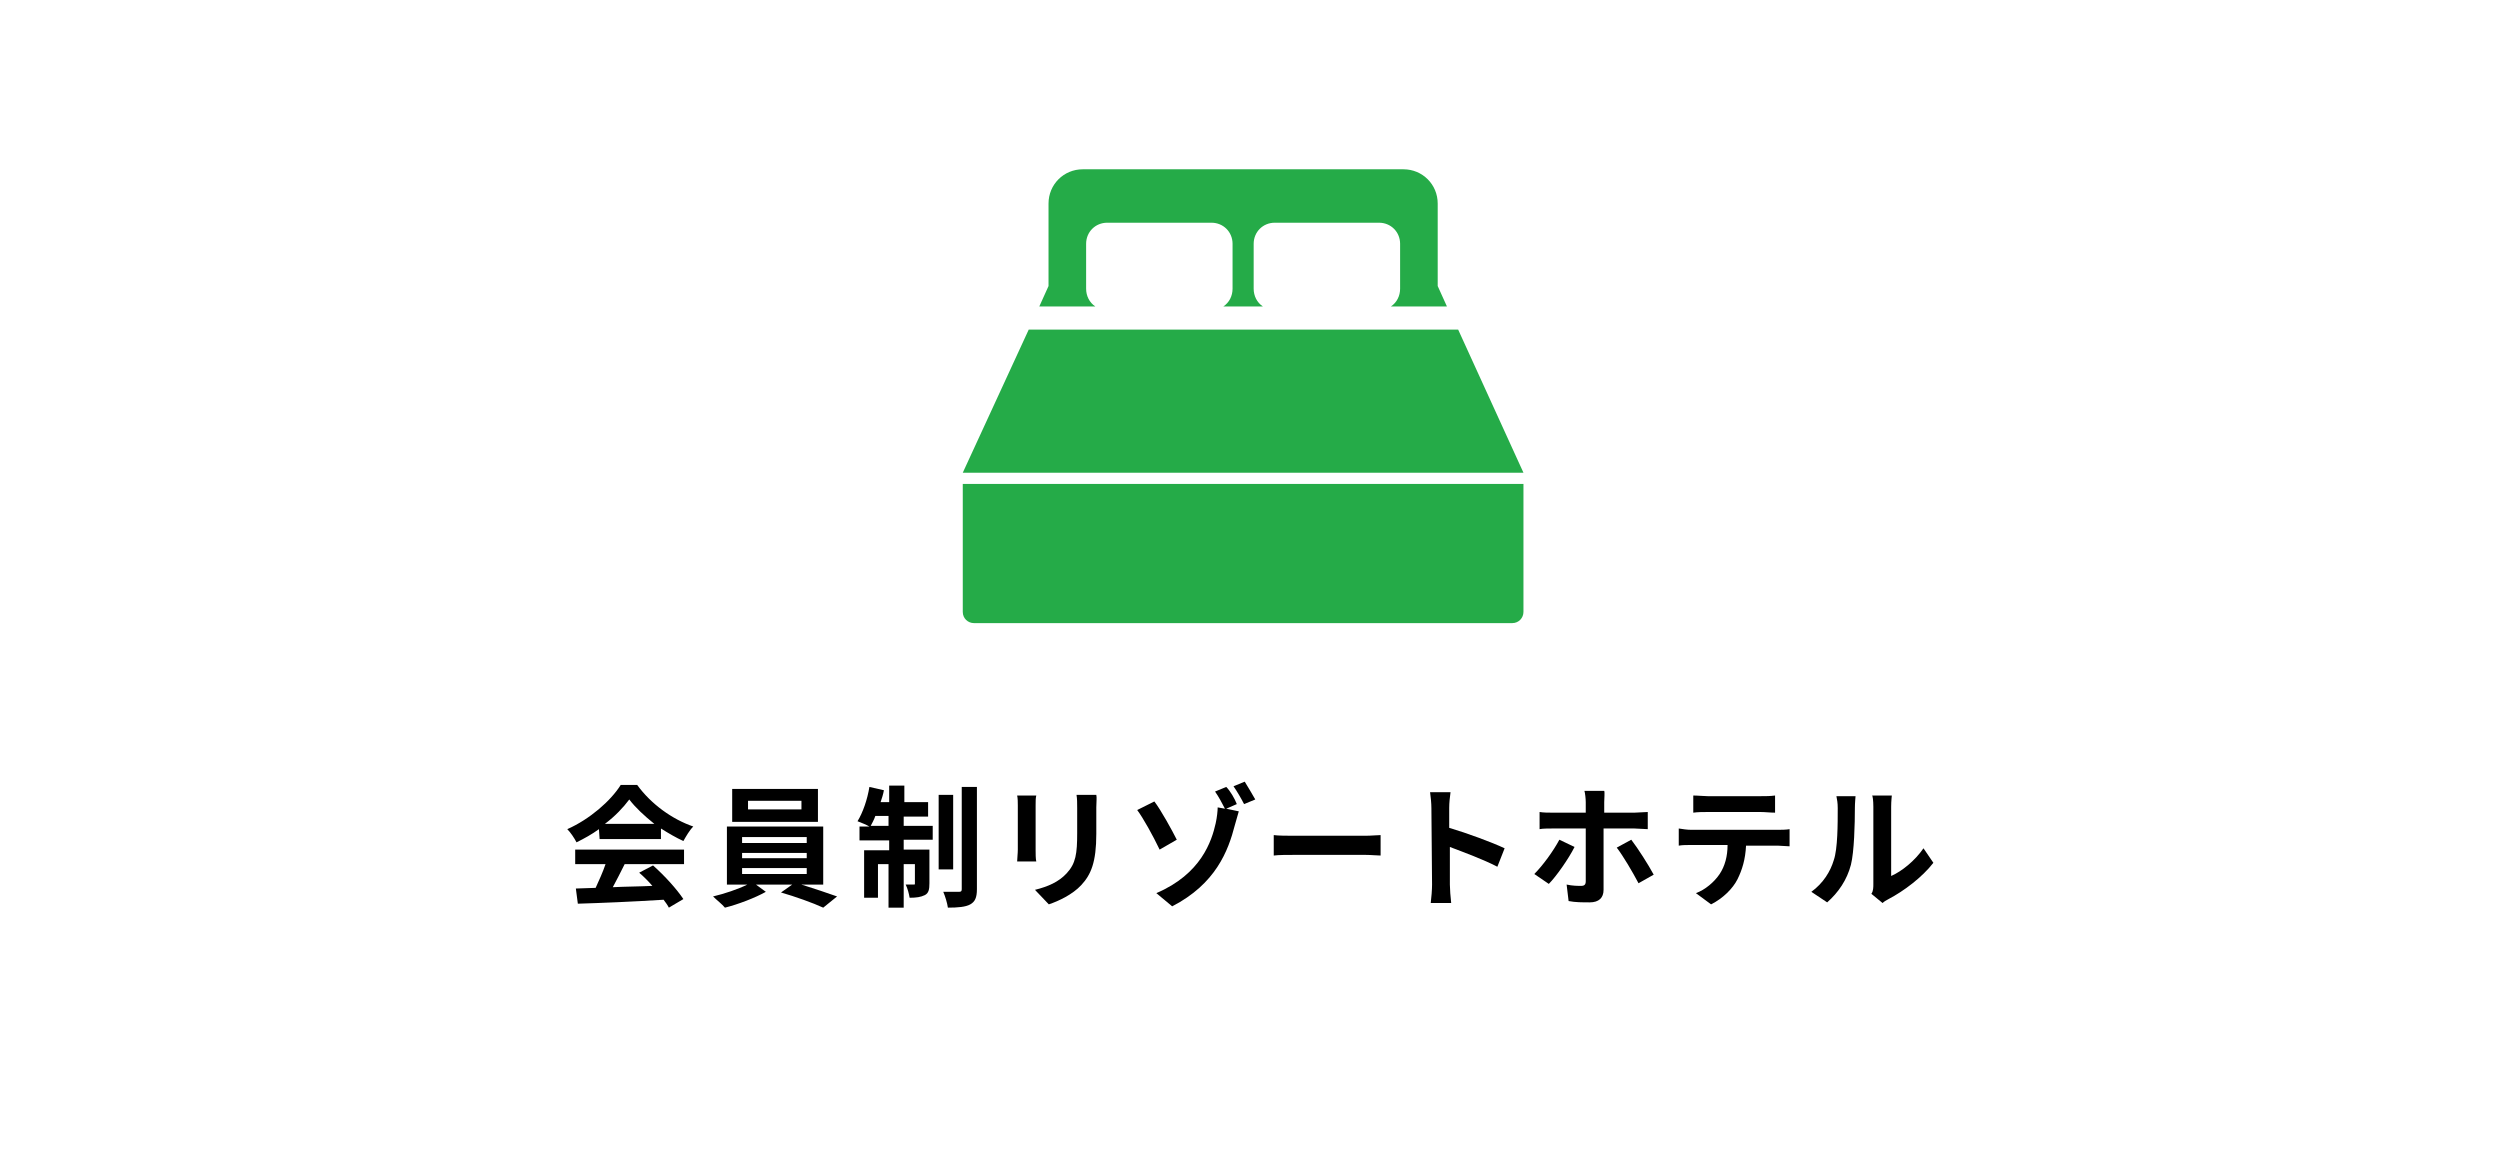 <?xml version="1.0" encoding="utf-8"?>
<!-- Generator: Adobe Illustrator 28.3.0, SVG Export Plug-In . SVG Version: 6.00 Build 0)  -->
<svg version="1.1" id="レイヤー_1" xmlns="http://www.w3.org/2000/svg" xmlns:xlink="http://www.w3.org/1999/xlink" x="0px"
	 y="0px" viewBox="0 0 379 177" style="enable-background:new 0 0 379 177;" xml:space="preserve">
<style type="text/css">
	.st0{fill:#FFFFFF;}
	.st1{fill:#25AB48;}
</style>
<g id="グループ_929" transform="translate(-101 -2006)">
	<rect id="長方形_161" x="101" y="2006" class="st0" width="379" height="177"/>
	<g id="ベッドのアイコン1" transform="translate(246.956 1982.764)">
		<path id="パス_1709" class="st1" d="M0,116c0,1,0.8,1.7,1.7,1.7h81.6c1,0,1.7-0.8,1.7-1.7V96.6H0V116z"/>
		<path id="パス_1710" class="st1" d="M18.7,67v-6.8c0-1.8,1.4-3.2,3.2-3.2h15.8c1.8,0,3.2,1.4,3.2,3.2V67c0,1.1-0.5,2.1-1.4,2.7
			h6c-0.9-0.6-1.4-1.6-1.4-2.7v-6.8c0-1.8,1.4-3.2,3.2-3.2h15.8c1.8,0,3.2,1.4,3.2,3.2V67c0,1.1-0.5,2.1-1.4,2.7h8.5L72,66.6V54.1
			c0-2.9-2.3-5.2-5.2-5.2l0,0H18.2c-2.9,0-5.2,2.3-5.2,5.2v12.5l-1.4,3.1h8.5C19.2,69.1,18.7,68.1,18.7,67z"/>
		<path id="パス_1711" class="st1" d="M75.1,73.2H10L0,94.9h85L75.1,73.2z"/>
	</g>
</g>
<g>
	<path d="M90.8,125.7c-1.1,0.8-2.2,1.4-3.4,2c-0.3-0.6-0.9-1.5-1.4-2c3.4-1.5,6.6-4.3,8.1-6.7h2.5c2.1,2.9,5.3,5.2,8.5,6.3
		c-0.6,0.6-1.1,1.5-1.5,2.2c-1.1-0.5-2.3-1.2-3.4-1.9v1.6h-9.3L90.8,125.7L90.8,125.7z M87.2,128.8h16.5v2.2h-9
		c-0.6,1.2-1.2,2.4-1.8,3.5c1.9-0.1,4-0.1,6-0.2c-0.6-0.7-1.3-1.4-2-2l2.1-1.1c1.8,1.6,3.6,3.6,4.6,5.1l-2.2,1.3
		c-0.2-0.4-0.5-0.8-0.8-1.2c-4.7,0.3-9.6,0.5-13,0.6l-0.3-2.3l3-0.1c0.5-1.1,1.1-2.4,1.5-3.6h-4.6C87.2,131,87.2,128.8,87.2,128.8z
		 M99.2,124.9c-1.5-1.2-2.9-2.5-3.8-3.7c-0.9,1.2-2.1,2.5-3.7,3.7H99.2z"/>
	<path d="M121.5,134.1c1.9,0.6,4,1.3,5.4,1.8l-2.1,1.7c-1.5-0.7-4.3-1.7-6.4-2.3l1.7-1.2h-5.5l1.5,1.1c-1.6,0.9-4.2,1.9-6.2,2.4
		c-0.4-0.5-1.3-1.2-1.8-1.7c1.7-0.4,3.8-1.1,5.2-1.8h-3.1v-8.8h14.6v8.8H121.5z M124,124.6h-13v-5h13V124.6z M112.5,127.8h9.8v-0.9
		h-9.8V127.8z M112.5,130.1h9.8v-0.8h-9.8V130.1z M112.5,132.5h9.8v-0.9h-9.8V132.5z M121.5,121.4h-8.1v1.3h8.1V121.4z"/>
	<path d="M137,125.2h4.4v2.1H137v1.5h3.9v5.1c0,0.9-0.1,1.5-0.7,1.8c-0.6,0.3-1.3,0.4-2.3,0.4c-0.1-0.6-0.3-1.4-0.6-2
		c0.6,0,1.1,0,1.2,0c0.2,0,0.2,0,0.2-0.2V131H137v6.6h-2.3V131h-1.6v5.1H131v-7.2h3.8v-1.5h-4.5v-2.1h1.5c-0.5-0.3-1.3-0.6-1.8-0.8
		c0.8-1.3,1.5-3.3,1.8-5.2l2.2,0.5c-0.1,0.6-0.3,1.2-0.5,1.8h1.3v-2.5h2.3v2.5h3.6v2.2H137V125.2z M134.7,125.2v-1.5h-2
		c-0.2,0.6-0.5,1.1-0.7,1.5H134.7z M144.5,131.8h-2.2v-11.3h2.2V131.8z M148.1,119.3v15.5c0,1.3-0.3,1.9-1,2.3
		c-0.7,0.4-1.9,0.5-3.4,0.5c-0.1-0.7-0.4-1.7-0.7-2.4c1,0,2.1,0,2.4,0c0.3,0,0.4-0.1,0.4-0.4v-15.5L148.1,119.3L148.1,119.3z"/>
	<path d="M157,122.1v6.8c0,0.5,0,1.3,0.1,1.7h-2.9c0-0.4,0.1-1.2,0.1-1.8v-6.7c0-0.4,0-1.1-0.1-1.5h2.9C157,121,157,121.4,157,122.1
		z M166.2,122.4v4c0,4.3-0.8,6.2-2.3,7.8c-1.3,1.4-3.4,2.4-4.9,2.9l-2.1-2.2c2-0.5,3.6-1.2,4.8-2.5c1.4-1.5,1.6-3,1.6-6.1v-3.8
		c0-0.8,0-1.4-0.1-2h3C166.3,120.9,166.2,121.6,166.2,122.4z"/>
	<path d="M178.4,127.3l-2.6,1.5c-1-2.1-2.5-4.8-3.4-6l2.6-1.3C176,122.8,177.7,125.9,178.4,127.3z M187.5,121.9l-1.6,0.7l1.9,0.4
		c-0.2,0.7-0.5,1.7-0.6,2.1c-1,3.9-2.9,8.9-9.5,12.3l-2.4-2c6.8-2.9,8.4-7.9,9-10.6c0.2-0.9,0.3-1.9,0.3-2.4l1.1,0.2
		c-0.4-0.8-1-1.9-1.5-2.6l1.7-0.7C186.5,119.9,187.2,121.1,187.5,121.9z M190.3,121.2l-1.7,0.7c-0.4-0.8-1.1-2-1.6-2.7l1.7-0.7
		C189.2,119.3,189.9,120.5,190.3,121.2z"/>
	<path d="M196.3,126.7H207c0.9,0,1.8-0.1,2.3-0.1v3.1c-0.5,0-1.5-0.1-2.3-0.1h-10.7c-1.1,0-2.5,0-3.2,0.1v-3.1
		C193.8,126.7,195.2,126.7,196.3,126.7z"/>
	<path d="M217,122.5c0-0.7-0.1-1.7-0.2-2.4h3.1c-0.1,0.7-0.2,1.6-0.2,2.4v3c2.7,0.8,6.5,2.2,8.4,3.1l-1.1,2.8
		c-2.1-1.1-5.1-2.2-7.2-3v5.7c0,0.6,0.1,2,0.2,2.8h-3.1c0.1-0.8,0.2-2,0.2-2.8L217,122.5L217,122.5z"/>
	<path d="M234.8,134l-2.2-1.5c1.3-1.3,2.9-3.5,3.8-5.2l2.3,1.1C237.8,130.2,235.9,132.9,234.8,134z M243.2,121.6v1.6h4.6
		c0.6,0,1.4-0.1,2-0.1v2.6c-0.6,0-1.4-0.1-2-0.1h-4.7v9.3c0,1.2-0.7,1.9-2.1,1.9c-1.1,0-2.2,0-3.2-0.2l-0.3-2.5
		c0.9,0.2,1.7,0.2,2.2,0.2s0.7-0.2,0.7-0.7c0-0.7,0-7.1,0-8l0,0h-5.1c-0.6,0-1.4,0-1.9,0.1v-2.6c0.6,0.1,1.3,0.1,1.9,0.1h5.1v-1.6
		c0-0.5-0.1-1.4-0.2-1.7h3C243.3,120.1,243.2,121.1,243.2,121.6z M250.7,132.6l-2.3,1.3c-0.9-1.7-2.3-4.1-3.3-5.4l2.2-1.2
		C248.3,128.6,249.9,131.1,250.7,132.6z"/>
	<path d="M256.4,125.8h13.1c0.4,0,1.3,0,1.8-0.1v2.6c-0.5,0-1.3-0.1-1.8-0.1h-4.8c-0.1,2.1-0.6,3.7-1.3,5.1c-0.7,1.4-2.2,2.9-4,3.8
		l-2.3-1.7c1.4-0.5,2.8-1.7,3.6-2.9c0.8-1.2,1.2-2.7,1.2-4.4h-5.5c-0.6,0-1.4,0-1.9,0.1v-2.6C255.1,125.7,255.8,125.8,256.4,125.8z
		 M258.9,120.7h8c0.7,0,1.5,0,2.2-0.1v2.6c-0.7,0-1.5-0.1-2.2-0.1h-8c-0.7,0-1.5,0-2.2,0.1v-2.6
		C257.4,120.6,258.3,120.7,258.9,120.7z"/>
	<path d="M278,130.4c0.6-1.7,0.6-5.5,0.6-7.9c0-0.8-0.1-1.3-0.2-1.8h2.9c0,0.1-0.1,1-0.1,1.8c0,2.4-0.1,6.6-0.6,8.6
		c-0.6,2.3-1.9,4.2-3.6,5.7l-2.4-1.6C276.4,133.9,277.5,132.1,278,130.4z M284,134v-11.7c0-0.9-0.1-1.7-0.2-1.7h3
		c0,0.1-0.1,0.8-0.1,1.7v10.5c1.6-0.7,3.6-2.3,4.9-4.2l1.5,2.2c-1.7,2.2-4.5,4.3-6.8,5.5c-0.4,0.2-0.7,0.4-0.9,0.6l-1.7-1.4
		C284,135.1,284,134.5,284,134z"/>
</g>
</svg>
